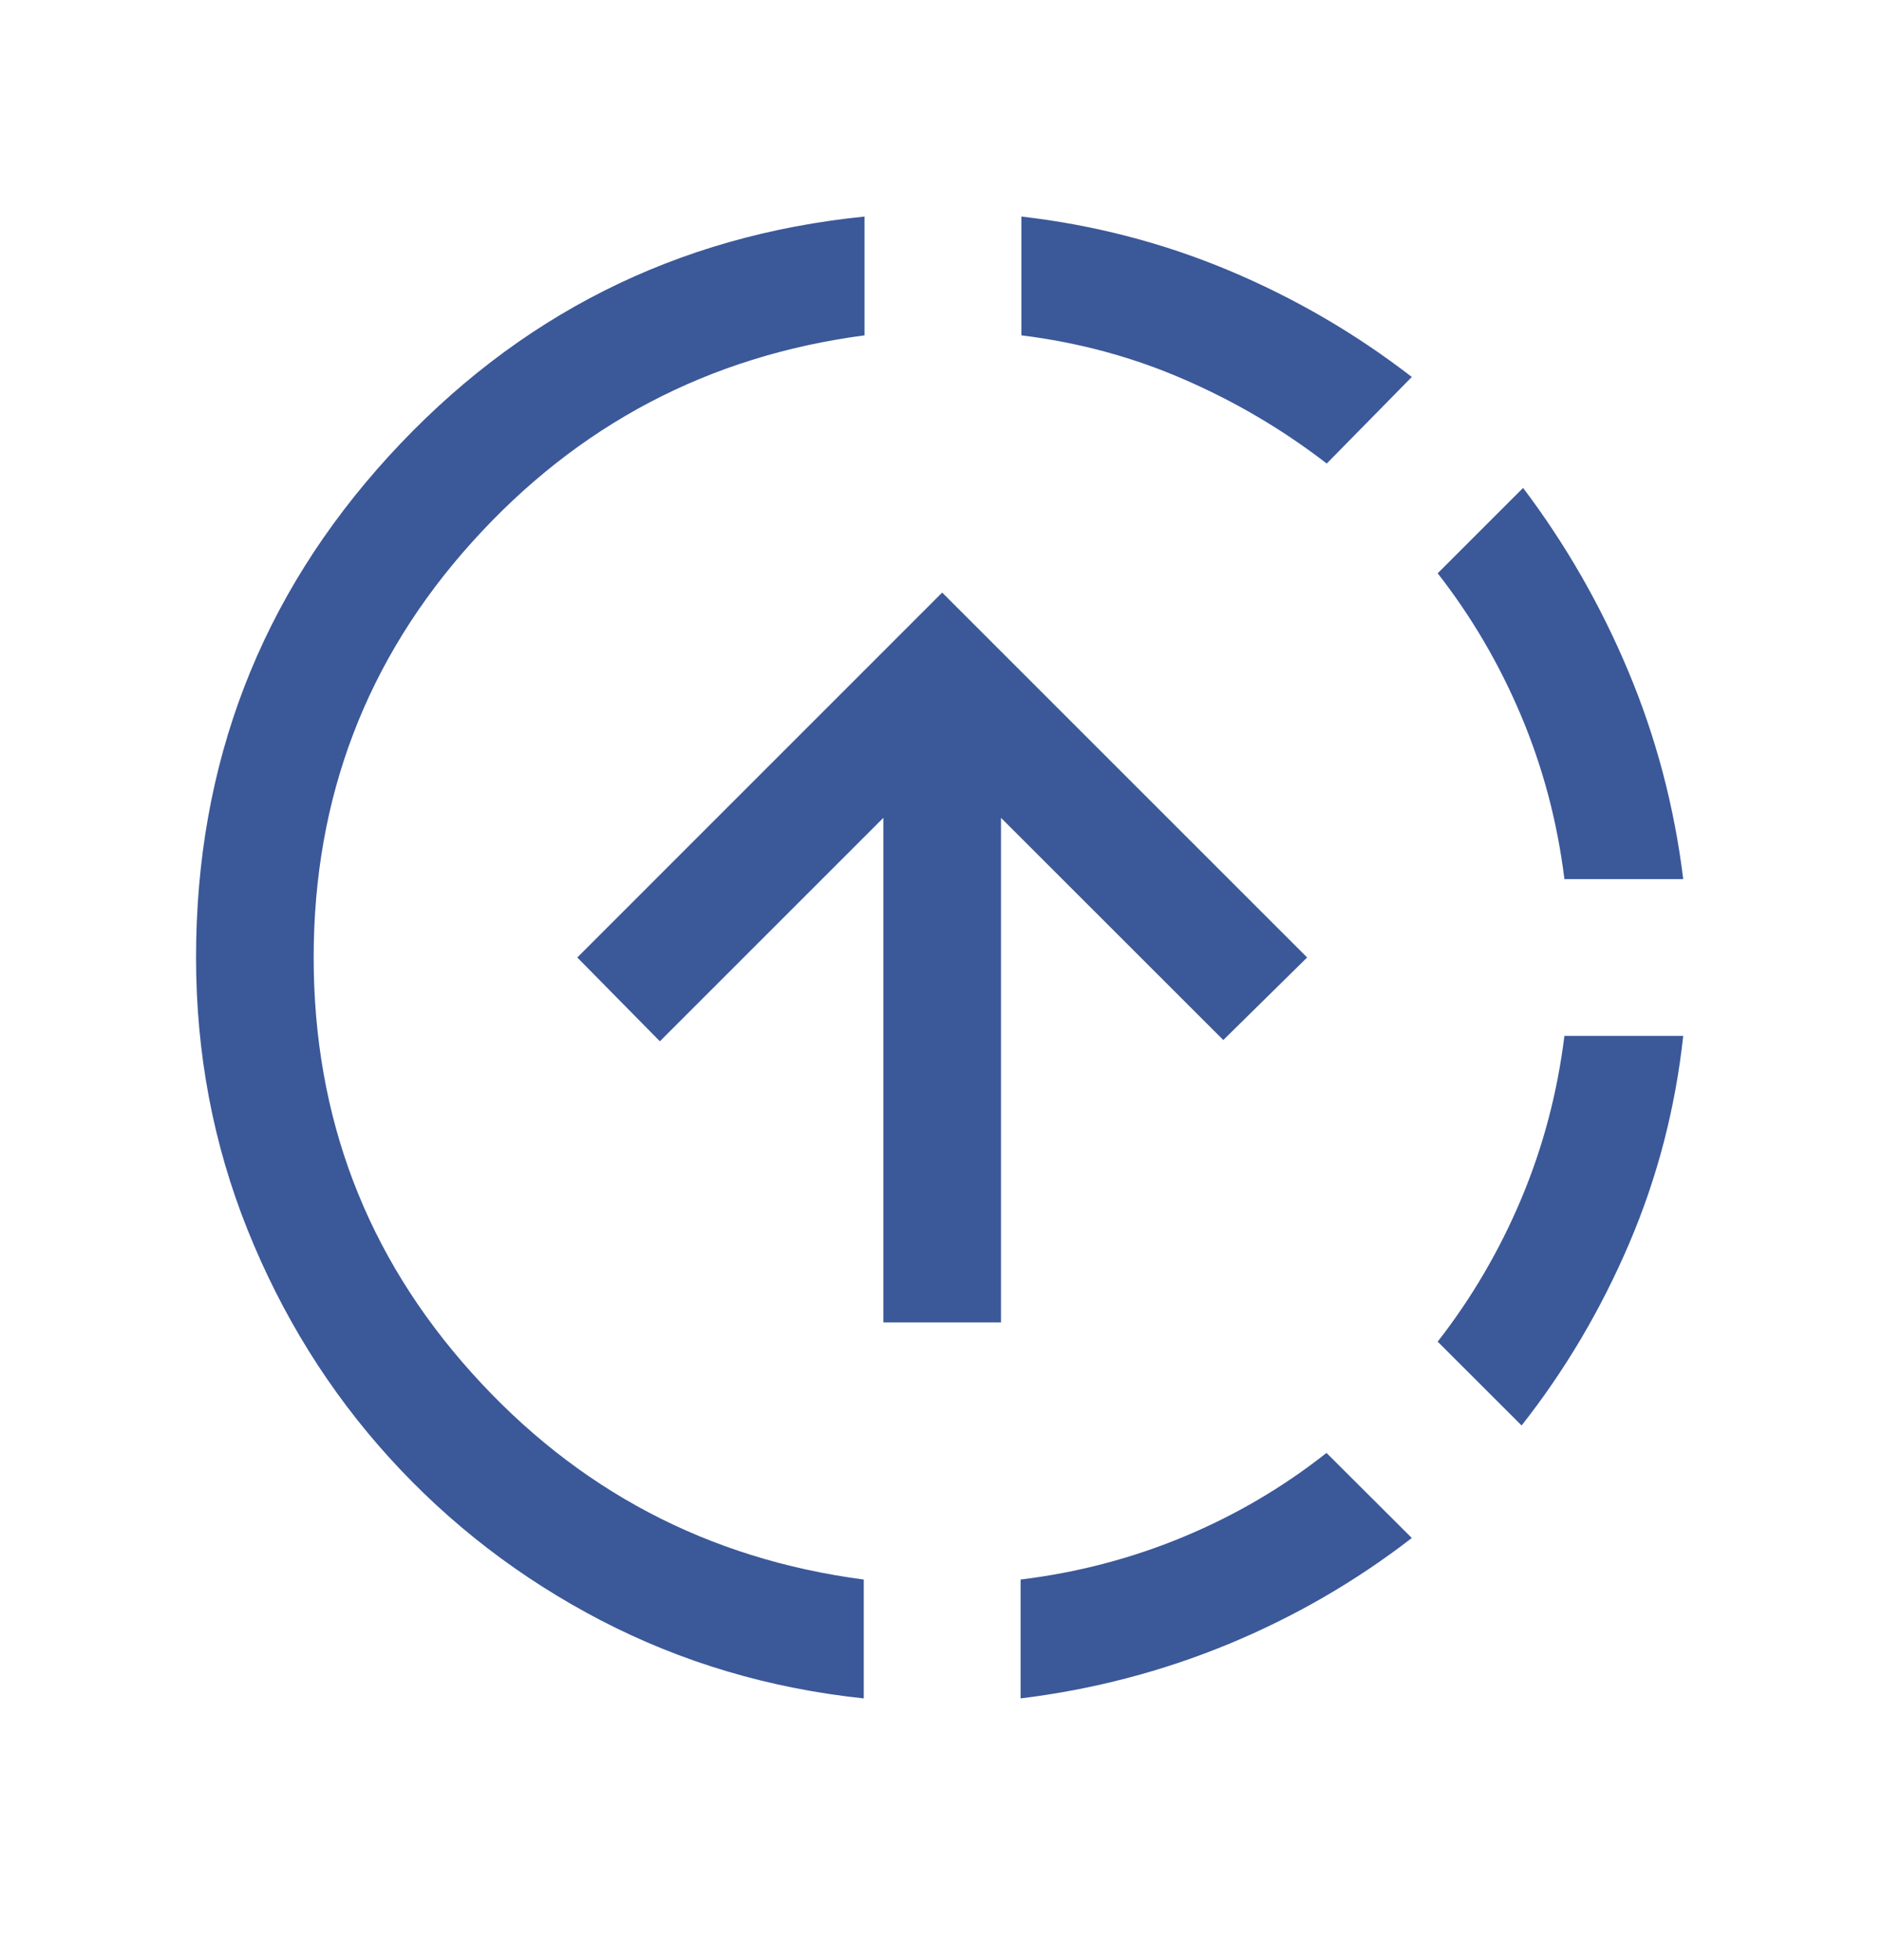 <svg width="24" height="25" viewBox="0 0 24 25" fill="none" xmlns="http://www.w3.org/2000/svg">
<mask id="mask0_2154_30290" style="mask-type:alpha" maskUnits="userSpaceOnUse" x="0" y="0" width="24" height="25">
<rect y="0.211" width="24" height="24" fill="#D9D9D9"/>
</mask>
<g mask="url(#mask0_2154_30290)">
<path d="M11.015 21.662C9.813 21.535 8.696 21.203 7.665 20.668C6.635 20.132 5.735 19.44 4.966 18.593C4.198 17.747 3.595 16.777 3.157 15.685C2.719 14.592 2.5 13.435 2.5 12.212C2.5 9.743 3.32 7.611 4.959 5.817C6.598 4.024 8.62 3.005 11.025 2.762V4.277C9.035 4.54 7.367 5.419 6.02 6.914C4.673 8.409 4 10.175 4 12.212C4 14.249 4.672 16.015 6.016 17.51C7.359 19.005 9.026 19.884 11.015 20.146V21.662ZM11.265 16.866V10.431L8.415 13.281L7.362 12.212L12.015 7.558L16.669 12.212L15.6 13.265L12.765 10.431V16.866H11.265ZM13.015 21.662V20.146C13.742 20.057 14.435 19.875 15.093 19.601C15.752 19.327 16.359 18.971 16.916 18.531L18.004 19.616C17.286 20.171 16.506 20.622 15.664 20.97C14.821 21.318 13.938 21.549 13.015 21.662ZM16.919 5.912C16.356 5.478 15.748 5.12 15.095 4.837C14.442 4.553 13.752 4.367 13.025 4.277V2.762C13.948 2.868 14.829 3.097 15.668 3.448C16.507 3.8 17.286 4.253 18.004 4.808L16.919 5.912ZM19.404 18.181L18.334 17.112C18.768 16.555 19.123 15.948 19.4 15.29C19.677 14.631 19.86 13.939 19.95 13.212H21.465C21.365 14.135 21.136 15.017 20.776 15.86C20.416 16.702 19.959 17.476 19.404 18.181ZM19.95 11.212C19.86 10.485 19.677 9.792 19.4 9.134C19.123 8.475 18.768 7.868 18.334 7.312L19.423 6.223C19.965 6.941 20.413 7.721 20.766 8.564C21.119 9.406 21.352 10.289 21.465 11.212H19.95Z" fill="#3B5899"/>
</g>
</svg>
